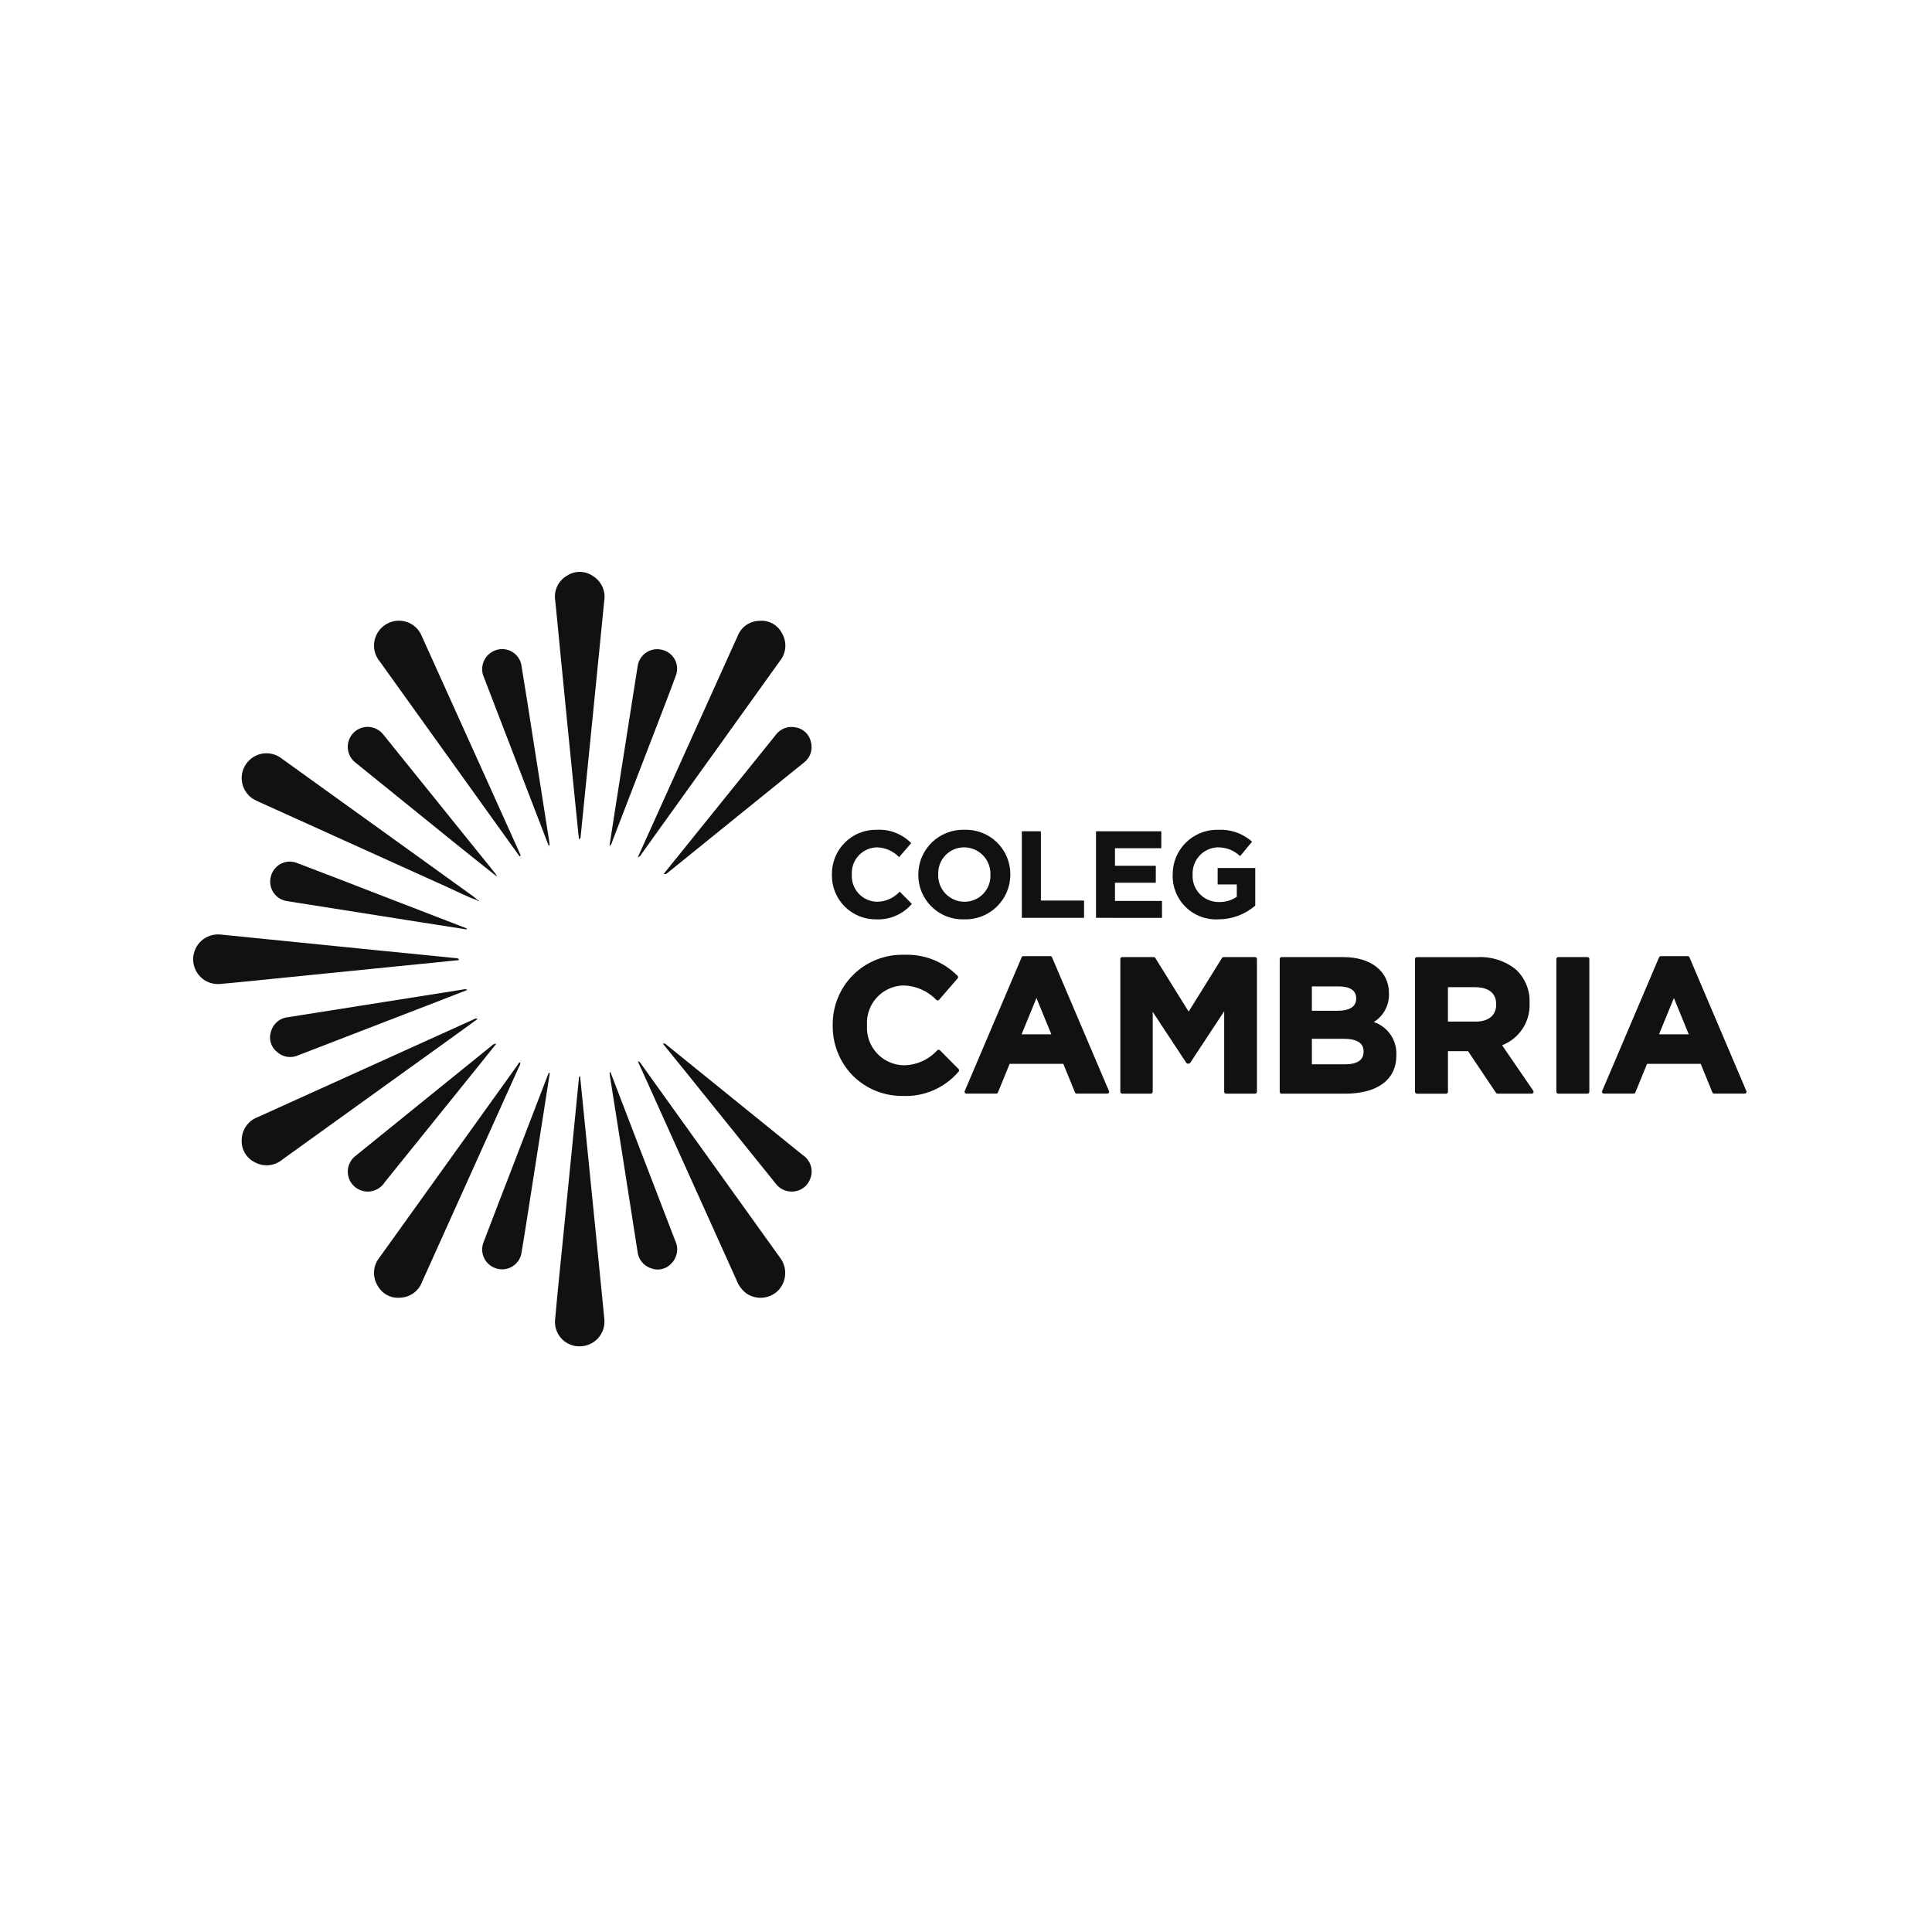 <svg width="140" height="140" viewBox="0 0 140 140" fill="none" xmlns="http://www.w3.org/2000/svg">
<g clip-path="url(#clip0_6469_1154)">
<path d="M42.034 77.965C42.452 82.137 42.869 86.305 43.286 90.471C43.456 92.177 43.626 93.882 43.794 95.588C43.818 95.835 43.791 96.085 43.715 96.321C43.638 96.557 43.513 96.774 43.348 96.959C43.183 97.145 42.981 97.294 42.755 97.397C42.529 97.5 42.285 97.555 42.037 97.559C41.788 97.568 41.54 97.524 41.31 97.43C41.079 97.335 40.871 97.193 40.7 97.013C40.528 96.832 40.397 96.618 40.315 96.383C40.233 96.148 40.201 95.898 40.222 95.65C40.396 93.69 40.601 91.733 40.796 89.776C41.002 87.698 41.209 85.62 41.417 83.542C41.595 81.752 41.772 79.963 41.947 78.172C41.944 78.133 41.95 78.094 41.965 78.058C41.98 78.022 42.004 77.99 42.034 77.965Z" fill="#111111"/>
<path d="M33.265 69.572L28.081 70.093L21.163 70.787C19.409 70.96 17.656 71.151 15.898 71.308C15.65 71.322 15.401 71.285 15.168 71.199C14.935 71.113 14.722 70.979 14.544 70.806C14.365 70.633 14.224 70.425 14.13 70.195C14.037 69.964 13.991 69.717 13.998 69.468C14.004 69.223 14.06 68.982 14.163 68.759C14.265 68.536 14.412 68.336 14.595 68.172C14.777 68.008 14.991 67.883 15.224 67.805C15.456 67.727 15.702 67.697 15.947 67.717C19.682 68.09 23.417 68.465 27.152 68.844C29.086 69.037 31.02 69.23 32.955 69.423C33.069 69.436 33.21 69.395 33.265 69.572Z" fill="#111111"/>
<path d="M46.212 62.133L52.778 47.581C53.002 47.086 53.228 46.592 53.45 46.097C53.573 45.772 53.791 45.492 54.076 45.294C54.361 45.096 54.7 44.988 55.047 44.985C55.381 44.958 55.716 45.033 56.008 45.199C56.3 45.365 56.534 45.616 56.682 45.917C56.855 46.225 56.933 46.577 56.904 46.929C56.874 47.281 56.74 47.617 56.518 47.891C55.126 49.836 53.732 51.779 52.339 53.722C50.396 56.431 48.453 59.14 46.51 61.848C46.45 61.977 46.344 62.079 46.212 62.133Z" fill="#111111"/>
<path d="M34.59 65.238C33.849 64.98 33.154 64.617 32.442 64.295C27.837 62.215 23.234 60.133 18.633 58.047C18.349 57.931 18.099 57.745 17.908 57.506C17.716 57.267 17.589 56.983 17.538 56.681C17.487 56.378 17.514 56.068 17.617 55.779C17.72 55.491 17.895 55.233 18.125 55.031C18.441 54.753 18.845 54.596 19.266 54.586C19.687 54.576 20.098 54.714 20.427 54.977C22.957 56.795 25.487 58.615 28.015 60.435C30.123 61.951 32.23 63.468 34.337 64.986C34.433 65.055 34.519 65.139 34.611 65.217L34.59 65.238Z" fill="#111111"/>
<path d="M46.216 76.902C46.401 76.945 46.437 77.076 46.505 77.165C49.836 81.807 53.165 86.449 56.493 91.092C56.772 91.439 56.916 91.875 56.899 92.319C56.881 92.764 56.702 93.187 56.396 93.51C56.099 93.808 55.709 93.993 55.291 94.034C54.872 94.076 54.453 93.971 54.103 93.738C53.781 93.5 53.533 93.175 53.389 92.802C51.165 87.865 48.939 82.928 46.712 77.991C46.552 77.641 46.393 77.293 46.216 76.902Z" fill="#111111"/>
<path d="M41.952 60.815C41.869 59.999 41.788 59.212 41.709 58.423C41.523 56.572 41.338 54.723 41.154 52.875C40.975 51.073 40.797 49.271 40.621 47.469C40.491 46.148 40.37 44.825 40.233 43.505C40.177 43.162 40.226 42.81 40.372 42.495C40.518 42.18 40.755 41.916 41.053 41.737C41.335 41.543 41.67 41.44 42.012 41.441C42.355 41.442 42.688 41.547 42.969 41.743C43.265 41.925 43.501 42.191 43.647 42.507C43.792 42.822 43.841 43.174 43.787 43.517C43.503 46.376 43.219 49.234 42.934 52.093C42.65 54.928 42.365 57.762 42.078 60.598C42.071 60.662 42.093 60.744 41.952 60.815Z" fill="#111111"/>
<path d="M34.609 73.837C34.282 74.076 33.973 74.3 33.664 74.526C29.262 77.696 24.859 80.864 20.456 84.03C20.18 84.26 19.84 84.401 19.482 84.434C19.124 84.467 18.765 84.391 18.451 84.215C18.155 84.069 17.909 83.839 17.743 83.553C17.577 83.268 17.498 82.941 17.516 82.611C17.517 82.251 17.627 81.9 17.832 81.605C18.037 81.309 18.328 81.083 18.665 80.957C23.877 78.6 29.087 76.241 34.297 73.879C34.381 73.842 34.462 73.765 34.609 73.837Z" fill="#111111"/>
<path d="M37.702 76.989C37.727 77.135 37.636 77.242 37.583 77.359C35.25 82.538 32.916 87.717 30.582 92.895C30.461 93.22 30.246 93.502 29.964 93.705C29.683 93.907 29.348 94.022 29.001 94.035C28.667 94.067 28.331 93.999 28.036 93.838C27.741 93.677 27.501 93.432 27.347 93.133C27.164 92.824 27.08 92.465 27.107 92.106C27.134 91.748 27.27 91.406 27.497 91.126C30.831 86.474 34.168 81.823 37.506 77.172C37.552 77.102 37.577 76.993 37.702 76.989Z" fill="#111111"/>
<path d="M37.65 62.054C37.15 61.36 36.651 60.666 36.153 59.972L27.537 47.956C27.337 47.723 27.2 47.443 27.138 47.142C27.077 46.842 27.093 46.53 27.186 46.237C27.278 45.944 27.445 45.68 27.668 45.47C27.892 45.259 28.165 45.109 28.463 45.034C28.877 44.927 29.316 44.972 29.699 45.161C30.082 45.351 30.385 45.672 30.55 46.066C32.016 49.311 33.481 52.556 34.947 55.802C35.811 57.716 36.673 59.63 37.535 61.546C37.604 61.697 37.668 61.85 37.735 62.001L37.65 62.054Z" fill="#111111"/>
<path d="M44.239 77.699C44.951 79.554 45.663 81.409 46.374 83.264C47.226 85.482 48.079 87.699 48.932 89.917C49.059 90.181 49.102 90.477 49.055 90.765C49.009 91.053 48.876 91.321 48.673 91.531C48.492 91.739 48.253 91.886 47.986 91.954C47.719 92.021 47.438 92.005 47.181 91.908C46.909 91.82 46.67 91.652 46.493 91.427C46.317 91.202 46.212 90.93 46.191 90.645C45.532 86.413 44.866 82.182 44.194 77.952C44.181 77.87 44.181 77.785 44.174 77.702L44.239 77.699Z" fill="#111111"/>
<path d="M48.102 63.316L52.971 57.277C54.041 55.951 55.115 54.629 56.179 53.298C56.341 53.062 56.57 52.879 56.836 52.775C57.103 52.67 57.395 52.648 57.674 52.712C57.939 52.758 58.183 52.883 58.377 53.069C58.57 53.256 58.704 53.496 58.76 53.759C58.838 54.041 58.827 54.34 58.728 54.616C58.629 54.891 58.446 55.129 58.206 55.297L48.429 63.207C48.336 63.282 48.256 63.389 48.102 63.316Z" fill="#111111"/>
<path d="M39.754 61.271L38.551 58.141C37.391 55.124 36.231 52.108 35.072 49.092C34.988 48.91 34.943 48.713 34.939 48.513C34.936 48.313 34.974 48.115 35.051 47.931C35.127 47.746 35.242 47.579 35.386 47.441C35.531 47.303 35.703 47.197 35.89 47.128C36.086 47.053 36.296 47.023 36.504 47.04C36.713 47.056 36.915 47.119 37.097 47.224C37.278 47.328 37.434 47.471 37.553 47.644C37.672 47.816 37.751 48.012 37.785 48.219C38.088 50.039 38.367 51.864 38.653 53.685C39.034 56.103 39.414 58.521 39.794 60.939C39.81 61.045 39.815 61.153 39.824 61.26L39.754 61.271Z" fill="#111111"/>
<path d="M39.84 77.762L39.421 80.439C38.997 83.156 38.571 85.874 38.144 88.591C38.032 89.306 37.922 90.021 37.797 90.731C37.772 90.936 37.703 91.133 37.595 91.308C37.486 91.484 37.341 91.633 37.169 91.747C36.997 91.86 36.802 91.935 36.598 91.966C36.395 91.996 36.187 91.982 35.989 91.924C35.793 91.87 35.611 91.774 35.455 91.644C35.299 91.514 35.172 91.352 35.084 91.169C34.995 90.986 34.946 90.787 34.94 90.584C34.934 90.38 34.972 90.178 35.05 89.991C35.663 88.367 36.295 86.751 36.918 85.131C37.836 82.746 38.753 80.36 39.67 77.974C39.7 77.897 39.733 77.823 39.764 77.747L39.84 77.762Z" fill="#111111"/>
<path d="M48.036 75.632C48.205 75.574 48.276 75.694 48.364 75.765C51.634 78.409 54.903 81.054 58.17 83.701C58.447 83.881 58.653 84.153 58.751 84.469C58.849 84.784 58.833 85.125 58.707 85.43C58.6 85.716 58.404 85.959 58.148 86.124C57.891 86.288 57.588 86.365 57.285 86.343C57.078 86.333 56.877 86.278 56.694 86.182C56.512 86.086 56.352 85.952 56.227 85.788C53.99 83.011 51.753 80.234 49.516 77.457C49.028 76.851 48.533 76.246 48.036 75.632Z" fill="#111111"/>
<path d="M33.803 67.347C32.635 67.165 31.467 66.982 30.299 66.8C27.45 66.35 24.6 65.9 21.751 65.449C21.441 65.4 21.131 65.352 20.822 65.301C20.62 65.275 20.427 65.207 20.254 65.1C20.081 64.994 19.933 64.851 19.82 64.683C19.707 64.514 19.631 64.323 19.598 64.123C19.564 63.923 19.574 63.718 19.626 63.522C19.673 63.324 19.762 63.139 19.887 62.978C20.012 62.818 20.17 62.687 20.351 62.594C20.531 62.5 20.73 62.447 20.933 62.437C21.136 62.428 21.338 62.462 21.527 62.538C23.298 63.206 25.062 63.895 26.828 64.576C29.067 65.44 31.306 66.305 33.545 67.17C33.642 67.207 33.739 67.246 33.834 67.285L33.803 67.347Z" fill="#111111"/>
<path d="M33.87 71.732C33.092 72.035 32.344 72.327 31.596 72.616C28.279 73.897 24.961 75.178 21.642 76.458C21.384 76.581 21.095 76.624 20.812 76.581C20.529 76.537 20.266 76.41 20.056 76.215C19.845 76.04 19.692 75.804 19.617 75.54C19.543 75.276 19.551 74.995 19.639 74.735C19.72 74.454 19.884 74.205 20.11 74.021C20.336 73.836 20.613 73.726 20.904 73.704C25.12 73.042 29.336 72.376 33.55 71.704C33.603 71.687 33.658 71.68 33.713 71.685C33.768 71.689 33.821 71.705 33.87 71.732Z" fill="#111111"/>
<path d="M35.891 63.428C34.929 62.661 33.964 61.898 33.007 61.125C30.611 59.191 28.217 57.254 25.826 55.315C25.669 55.206 25.535 55.067 25.431 54.907C25.328 54.746 25.257 54.566 25.223 54.378C25.189 54.19 25.193 53.997 25.233 53.811C25.274 53.624 25.351 53.447 25.46 53.29C25.669 52.989 25.985 52.779 26.344 52.704C26.703 52.629 27.077 52.693 27.389 52.885C27.543 52.981 27.68 53.103 27.791 53.247L35.886 63.29C35.908 63.318 35.926 63.348 35.944 63.38L35.891 63.428Z" fill="#111111"/>
<path d="M44.164 61.302C44.304 60.403 44.437 59.535 44.573 58.667C45.022 55.806 45.47 52.946 45.92 50.085C46.015 49.477 46.109 48.87 46.209 48.261C46.238 48.064 46.308 47.874 46.416 47.706C46.523 47.537 46.664 47.392 46.83 47.282C46.997 47.171 47.184 47.096 47.381 47.063C47.578 47.029 47.78 47.038 47.974 47.087C48.169 47.131 48.353 47.217 48.512 47.338C48.672 47.459 48.803 47.613 48.898 47.789C48.993 47.965 49.05 48.16 49.063 48.359C49.077 48.559 49.047 48.76 48.977 48.947C48.474 50.33 47.936 51.7 47.408 53.075C46.405 55.687 45.399 58.298 44.391 60.909C44.341 61.037 44.331 61.191 44.164 61.302Z" fill="#111111"/>
<path d="M35.964 75.632C35.425 76.303 34.93 76.922 34.433 77.541C32.25 80.249 30.067 82.956 27.883 85.664C27.773 85.838 27.628 85.988 27.456 86.102C27.284 86.216 27.09 86.293 26.887 86.326C26.683 86.36 26.475 86.35 26.275 86.297C26.076 86.245 25.89 86.15 25.73 86.02C25.559 85.88 25.422 85.702 25.33 85.501C25.239 85.299 25.195 85.079 25.202 84.858C25.208 84.636 25.266 84.42 25.37 84.224C25.474 84.029 25.621 83.86 25.8 83.73C26.935 82.809 28.07 81.89 29.207 80.972C31.348 79.24 33.489 77.508 35.629 75.776C35.67 75.728 35.722 75.69 35.78 75.665C35.838 75.64 35.901 75.628 35.964 75.632Z" fill="#111111"/>
<path d="M39.859 77.555C39.862 77.564 39.864 77.574 39.864 77.584C39.862 77.592 39.858 77.601 39.853 77.609C39.85 77.6 39.848 77.591 39.847 77.581C39.85 77.572 39.854 77.563 39.859 77.555Z" fill="#111111"/>
<path d="M39.859 61.412C39.863 61.422 39.865 61.433 39.865 61.445C39.865 61.453 39.855 61.46 39.85 61.468L39.859 61.412Z" fill="#111111"/>
<path d="M34.61 65.214L34.712 65.272C34.704 65.279 34.697 65.29 34.688 65.291C34.642 65.299 34.604 65.291 34.59 65.239L34.61 65.214Z" fill="#111111"/>
<path d="M37.774 76.875L37.763 76.896L37.734 76.872L37.756 76.851L37.774 76.875Z" fill="#111111"/>
<path d="M35.946 63.379C35.973 63.412 36.01 63.443 35.973 63.491L35.888 63.433L35.946 63.379Z" fill="#111111"/>
<path d="M37.775 62.144L37.752 62.169C37.745 62.16 37.732 62.15 37.732 62.142C37.733 62.134 37.746 62.126 37.754 62.117L37.775 62.144Z" fill="#111111"/>
<path d="M35.973 63.492L36.022 63.495L36.005 63.537L35.975 63.489L35.973 63.492Z" fill="#111111"/>
<path d="M63.501 66.62C63.076 66.626 62.654 66.548 62.26 66.388C61.866 66.228 61.508 65.99 61.208 65.689C60.907 65.388 60.671 65.029 60.512 64.635C60.353 64.24 60.276 63.818 60.283 63.393V63.375C60.276 62.944 60.355 62.516 60.517 62.117C60.679 61.718 60.92 61.356 61.226 61.053C61.532 60.75 61.896 60.511 62.296 60.353C62.696 60.194 63.125 60.118 63.555 60.129C64.013 60.106 64.47 60.181 64.897 60.348C65.323 60.515 65.709 60.771 66.03 61.098L65.151 62.111C64.73 61.673 64.153 61.419 63.546 61.402C63.297 61.407 63.051 61.462 62.824 61.564C62.597 61.666 62.392 61.812 62.222 61.994C62.053 62.176 61.921 62.391 61.836 62.625C61.751 62.859 61.714 63.108 61.726 63.357V63.375C61.712 63.625 61.748 63.875 61.832 64.111C61.917 64.347 62.048 64.563 62.217 64.747C62.387 64.931 62.593 65.079 62.821 65.182C63.049 65.285 63.296 65.341 63.546 65.346C63.857 65.344 64.164 65.277 64.447 65.15C64.731 65.024 64.986 64.84 65.196 64.611L66.075 65.499C65.759 65.868 65.363 66.161 64.917 66.355C64.471 66.55 63.987 66.64 63.501 66.62Z" fill="#111111"/>
<path d="M69.868 66.62C69.436 66.635 69.005 66.562 68.601 66.406C68.197 66.251 67.829 66.015 67.519 65.714C67.208 65.413 66.962 65.052 66.794 64.653C66.626 64.254 66.541 63.825 66.543 63.393V63.375C66.543 62.94 66.629 62.51 66.799 62.109C66.968 61.709 67.216 61.347 67.528 61.044C67.839 60.742 68.209 60.505 68.614 60.347C69.019 60.19 69.452 60.116 69.886 60.129C70.319 60.114 70.75 60.187 71.154 60.342C71.557 60.498 71.926 60.734 72.236 61.035C72.547 61.336 72.793 61.697 72.961 62.096C73.129 62.495 73.215 62.924 73.213 63.357V63.375C73.213 63.809 73.126 64.24 72.957 64.64C72.787 65.04 72.539 65.403 72.227 65.705C71.915 66.008 71.546 66.245 71.141 66.402C70.735 66.559 70.303 66.633 69.868 66.62ZM71.769 63.375C71.778 63.119 71.735 62.865 71.643 62.627C71.552 62.388 71.413 62.17 71.236 61.987C71.058 61.803 70.846 61.656 70.611 61.556C70.376 61.456 70.124 61.403 69.868 61.402C69.615 61.401 69.364 61.452 69.13 61.55C68.897 61.649 68.686 61.794 68.51 61.977C68.334 62.16 68.197 62.376 68.107 62.613C68.017 62.85 67.976 63.103 67.986 63.356V63.375C67.978 63.63 68.021 63.884 68.112 64.122C68.204 64.361 68.343 64.578 68.52 64.762C68.697 64.946 68.909 65.092 69.144 65.193C69.379 65.293 69.631 65.345 69.887 65.346C70.14 65.347 70.391 65.297 70.625 65.198C70.859 65.1 71.07 64.955 71.246 64.772C71.422 64.589 71.559 64.373 71.649 64.136C71.739 63.899 71.78 63.646 71.77 63.393L71.769 63.375Z" fill="#111111"/>
<path d="M74.046 66.511V60.237H75.426V65.257H78.554V66.511L74.046 66.511Z" fill="#111111"/>
<path d="M79.421 66.511V60.237H84.153V61.465H80.795V62.738H83.754V63.967H80.795V65.284H84.202V66.512L79.421 66.511Z" fill="#111111"/>
<path d="M88.273 66.62C87.841 66.641 87.408 66.573 87.003 66.42C86.597 66.266 86.228 66.031 85.919 65.727C85.609 65.424 85.365 65.06 85.203 64.659C85.041 64.257 84.963 63.826 84.976 63.393V63.375C84.972 62.944 85.055 62.517 85.22 62.118C85.385 61.72 85.628 61.359 85.935 61.056C86.241 60.754 86.606 60.516 87.006 60.356C87.407 60.197 87.835 60.12 88.266 60.129C89.169 60.082 90.054 60.391 90.731 60.99L89.863 62.038C89.422 61.618 88.832 61.389 88.223 61.402C87.725 61.423 87.257 61.641 86.919 62.007C86.582 62.373 86.403 62.858 86.421 63.356V63.374C86.406 63.632 86.445 63.89 86.534 64.132C86.623 64.374 86.761 64.596 86.939 64.782C87.118 64.969 87.333 65.117 87.571 65.217C87.809 65.317 88.065 65.367 88.323 65.364C88.785 65.377 89.24 65.246 89.623 64.987V64.091H88.235V62.898H90.96V65.624C90.216 66.268 89.264 66.621 88.28 66.619" fill="#111111"/>
<path d="M68.11 76.106C68.098 76.094 68.083 76.084 68.067 76.077C68.05 76.07 68.033 76.067 68.015 76.067C67.981 76.066 67.949 76.079 67.924 76.101C67.614 76.442 67.238 76.714 66.818 76.902C66.398 77.091 65.944 77.19 65.484 77.194C65.117 77.187 64.755 77.105 64.421 76.954C64.086 76.803 63.786 76.585 63.537 76.315C63.289 76.045 63.098 75.727 62.976 75.381C62.854 75.035 62.803 74.668 62.826 74.302V74.274C62.805 73.909 62.858 73.544 62.981 73.201C63.104 72.857 63.296 72.542 63.544 72.275C63.792 72.007 64.092 71.792 64.425 71.644C64.759 71.495 65.119 71.415 65.484 71.409C66.382 71.434 67.234 71.812 67.856 72.462C67.88 72.484 67.912 72.496 67.946 72.496H67.954C67.972 72.495 67.989 72.491 68.005 72.483C68.021 72.475 68.035 72.464 68.047 72.45L69.395 70.896C69.417 70.87 69.429 70.837 69.428 70.803C69.426 70.769 69.412 70.737 69.388 70.713C68.882 70.201 68.274 69.8 67.604 69.537C66.934 69.275 66.216 69.156 65.497 69.188C64.819 69.17 64.144 69.29 63.513 69.54C62.882 69.79 62.308 70.165 61.826 70.643C61.344 71.121 60.965 71.692 60.71 72.321C60.455 72.95 60.33 73.624 60.342 74.302V74.329C60.329 75.676 60.849 76.973 61.788 77.937C62.264 78.413 62.83 78.789 63.453 79.043C64.075 79.297 64.743 79.424 65.415 79.416C66.18 79.45 66.942 79.309 67.644 79.003C68.346 78.698 68.969 78.236 69.465 77.653C69.489 77.628 69.502 77.594 69.501 77.559C69.5 77.525 69.486 77.491 69.462 77.467L68.11 76.106Z" fill="#111111"/>
<path d="M76.234 69.367C76.224 69.343 76.207 69.323 76.185 69.308C76.163 69.294 76.137 69.286 76.111 69.286H74.157C74.131 69.286 74.105 69.293 74.083 69.308C74.061 69.322 74.044 69.343 74.033 69.367L69.907 79.065C69.898 79.085 69.894 79.107 69.897 79.129C69.899 79.152 69.906 79.173 69.918 79.191C69.931 79.209 69.948 79.224 69.968 79.234C69.987 79.244 70.009 79.249 70.031 79.249H72.19C72.217 79.249 72.243 79.241 72.265 79.226C72.287 79.211 72.305 79.19 72.315 79.165L73.162 77.09H77.052L77.898 79.165C77.908 79.19 77.925 79.211 77.947 79.226C77.969 79.241 77.995 79.249 78.022 79.249H80.236C80.258 79.25 80.28 79.245 80.3 79.234C80.319 79.224 80.336 79.21 80.348 79.191C80.361 79.173 80.369 79.152 80.371 79.129C80.373 79.107 80.37 79.085 80.361 79.065L76.234 69.367ZM74.027 74.952L75.106 72.321L76.185 74.952H74.027Z" fill="#111111"/>
<path d="M90.95 69.354H88.667C88.644 69.354 88.621 69.359 88.6 69.371C88.58 69.382 88.563 69.398 88.551 69.418L86.134 73.305L83.717 69.418C83.705 69.398 83.688 69.382 83.668 69.37C83.647 69.359 83.625 69.354 83.602 69.354H81.319C81.283 69.354 81.249 69.368 81.224 69.393C81.198 69.418 81.184 69.452 81.184 69.488V79.117C81.184 79.153 81.198 79.187 81.224 79.212C81.249 79.237 81.283 79.251 81.319 79.251H83.396C83.414 79.251 83.431 79.248 83.447 79.241C83.464 79.234 83.478 79.225 83.491 79.212C83.503 79.2 83.513 79.185 83.52 79.169C83.526 79.152 83.53 79.135 83.53 79.117V73.322L85.964 77.018C85.977 77.036 85.995 77.051 86.015 77.061C86.035 77.071 86.058 77.076 86.08 77.076H86.135C86.157 77.076 86.179 77.071 86.198 77.061C86.218 77.05 86.235 77.036 86.247 77.018L88.709 73.28V79.117C88.709 79.153 88.724 79.187 88.749 79.212C88.775 79.238 88.809 79.252 88.845 79.251H90.949C90.967 79.251 90.984 79.248 91.001 79.241C91.017 79.235 91.032 79.225 91.044 79.212C91.057 79.2 91.067 79.185 91.073 79.169C91.08 79.152 91.084 79.135 91.084 79.117V69.488C91.084 69.47 91.08 69.453 91.073 69.437C91.067 69.42 91.057 69.405 91.044 69.393C91.032 69.38 91.017 69.371 91.001 69.364C90.984 69.357 90.967 69.354 90.949 69.354" fill="#111111"/>
<path d="M99.546 74.06C99.895 73.846 100.182 73.543 100.375 73.183C100.569 72.822 100.664 72.416 100.65 72.006V71.979C100.65 70.385 99.349 69.354 97.338 69.354H92.868C92.832 69.354 92.798 69.369 92.773 69.394C92.747 69.419 92.733 69.454 92.733 69.489V79.118C92.733 79.136 92.737 79.154 92.743 79.17C92.75 79.186 92.76 79.201 92.773 79.213C92.785 79.226 92.8 79.236 92.816 79.243C92.833 79.249 92.85 79.253 92.868 79.253H97.448C99.823 79.253 101.186 78.241 101.186 76.476V76.448C101.21 75.925 101.063 75.409 100.767 74.978C100.471 74.547 100.042 74.224 99.546 74.059M98.273 72.363C98.273 72.949 97.805 73.246 96.881 73.246H95.063V71.48H97.021C97.49 71.48 98.276 71.591 98.276 72.336V72.363H98.273ZM95.063 75.276H97.377C98.329 75.276 98.811 75.583 98.811 76.188V76.214C98.811 76.819 98.352 77.125 97.447 77.125H95.065L95.063 75.276Z" fill="#111111"/>
<path d="M108.846 75.742C109.456 75.507 109.977 75.086 110.334 74.539C110.692 73.992 110.868 73.347 110.838 72.694V72.666C110.857 72.212 110.776 71.759 110.602 71.339C110.427 70.919 110.163 70.543 109.828 70.236C109.046 69.619 108.067 69.307 107.073 69.357H102.67C102.653 69.357 102.635 69.36 102.619 69.367C102.603 69.374 102.588 69.384 102.575 69.396C102.563 69.409 102.553 69.424 102.547 69.44C102.54 69.456 102.536 69.474 102.537 69.492V79.12C102.537 79.138 102.54 79.155 102.547 79.171C102.553 79.188 102.563 79.203 102.576 79.215C102.588 79.228 102.603 79.237 102.619 79.244C102.635 79.251 102.653 79.254 102.67 79.254H104.789C104.825 79.254 104.859 79.24 104.884 79.215C104.909 79.19 104.924 79.156 104.924 79.12V76.171H106.381L108.406 79.192C108.418 79.21 108.435 79.225 108.455 79.235C108.474 79.245 108.496 79.25 108.518 79.25H110.993C111.018 79.25 111.042 79.243 111.063 79.231C111.084 79.218 111.101 79.2 111.113 79.178C111.124 79.156 111.13 79.132 111.129 79.107C111.127 79.083 111.119 79.059 111.105 79.039L108.846 75.742ZM106.934 74.03H104.922V71.535H106.889C107.461 71.535 108.419 71.696 108.419 72.775V72.804C108.419 73.571 107.863 74.03 106.929 74.03" fill="#111111"/>
<path d="M115.035 69.354H112.917C112.881 69.354 112.846 69.368 112.821 69.393C112.796 69.418 112.781 69.452 112.781 69.488V79.117C112.781 79.153 112.796 79.187 112.821 79.212C112.846 79.238 112.881 79.252 112.917 79.251H115.035C115.071 79.251 115.105 79.237 115.13 79.212C115.156 79.187 115.17 79.153 115.17 79.117V69.488C115.17 69.452 115.156 69.418 115.13 69.393C115.105 69.368 115.071 69.354 115.035 69.354Z" fill="#111111"/>
<path d="M126.55 79.065L122.423 69.367C122.413 69.343 122.396 69.322 122.374 69.308C122.352 69.293 122.326 69.286 122.299 69.286H120.346C120.32 69.285 120.294 69.293 120.272 69.308C120.25 69.322 120.233 69.343 120.224 69.367L116.096 79.065C116.087 79.085 116.084 79.107 116.086 79.13C116.088 79.152 116.096 79.173 116.109 79.191C116.121 79.209 116.138 79.224 116.157 79.234C116.176 79.244 116.198 79.249 116.22 79.249H118.38C118.407 79.249 118.433 79.241 118.455 79.226C118.478 79.211 118.495 79.19 118.505 79.165L119.351 77.09H123.241L124.087 79.165C124.097 79.19 124.115 79.211 124.137 79.226C124.159 79.241 124.185 79.249 124.212 79.249H126.427C126.449 79.249 126.471 79.244 126.49 79.234C126.51 79.224 126.526 79.209 126.539 79.191C126.551 79.173 126.559 79.151 126.561 79.129C126.563 79.107 126.559 79.085 126.55 79.065ZM120.218 74.952L121.297 72.321L122.375 74.952H120.218Z" fill="#111111"/>
</g>
<defs>
<clipPath id="clip0_6469_1154">
<rect width="112.561" height="56.119" fill="white" transform="translate(14 41.441)"/>
</clipPath>
</defs>
</svg>

